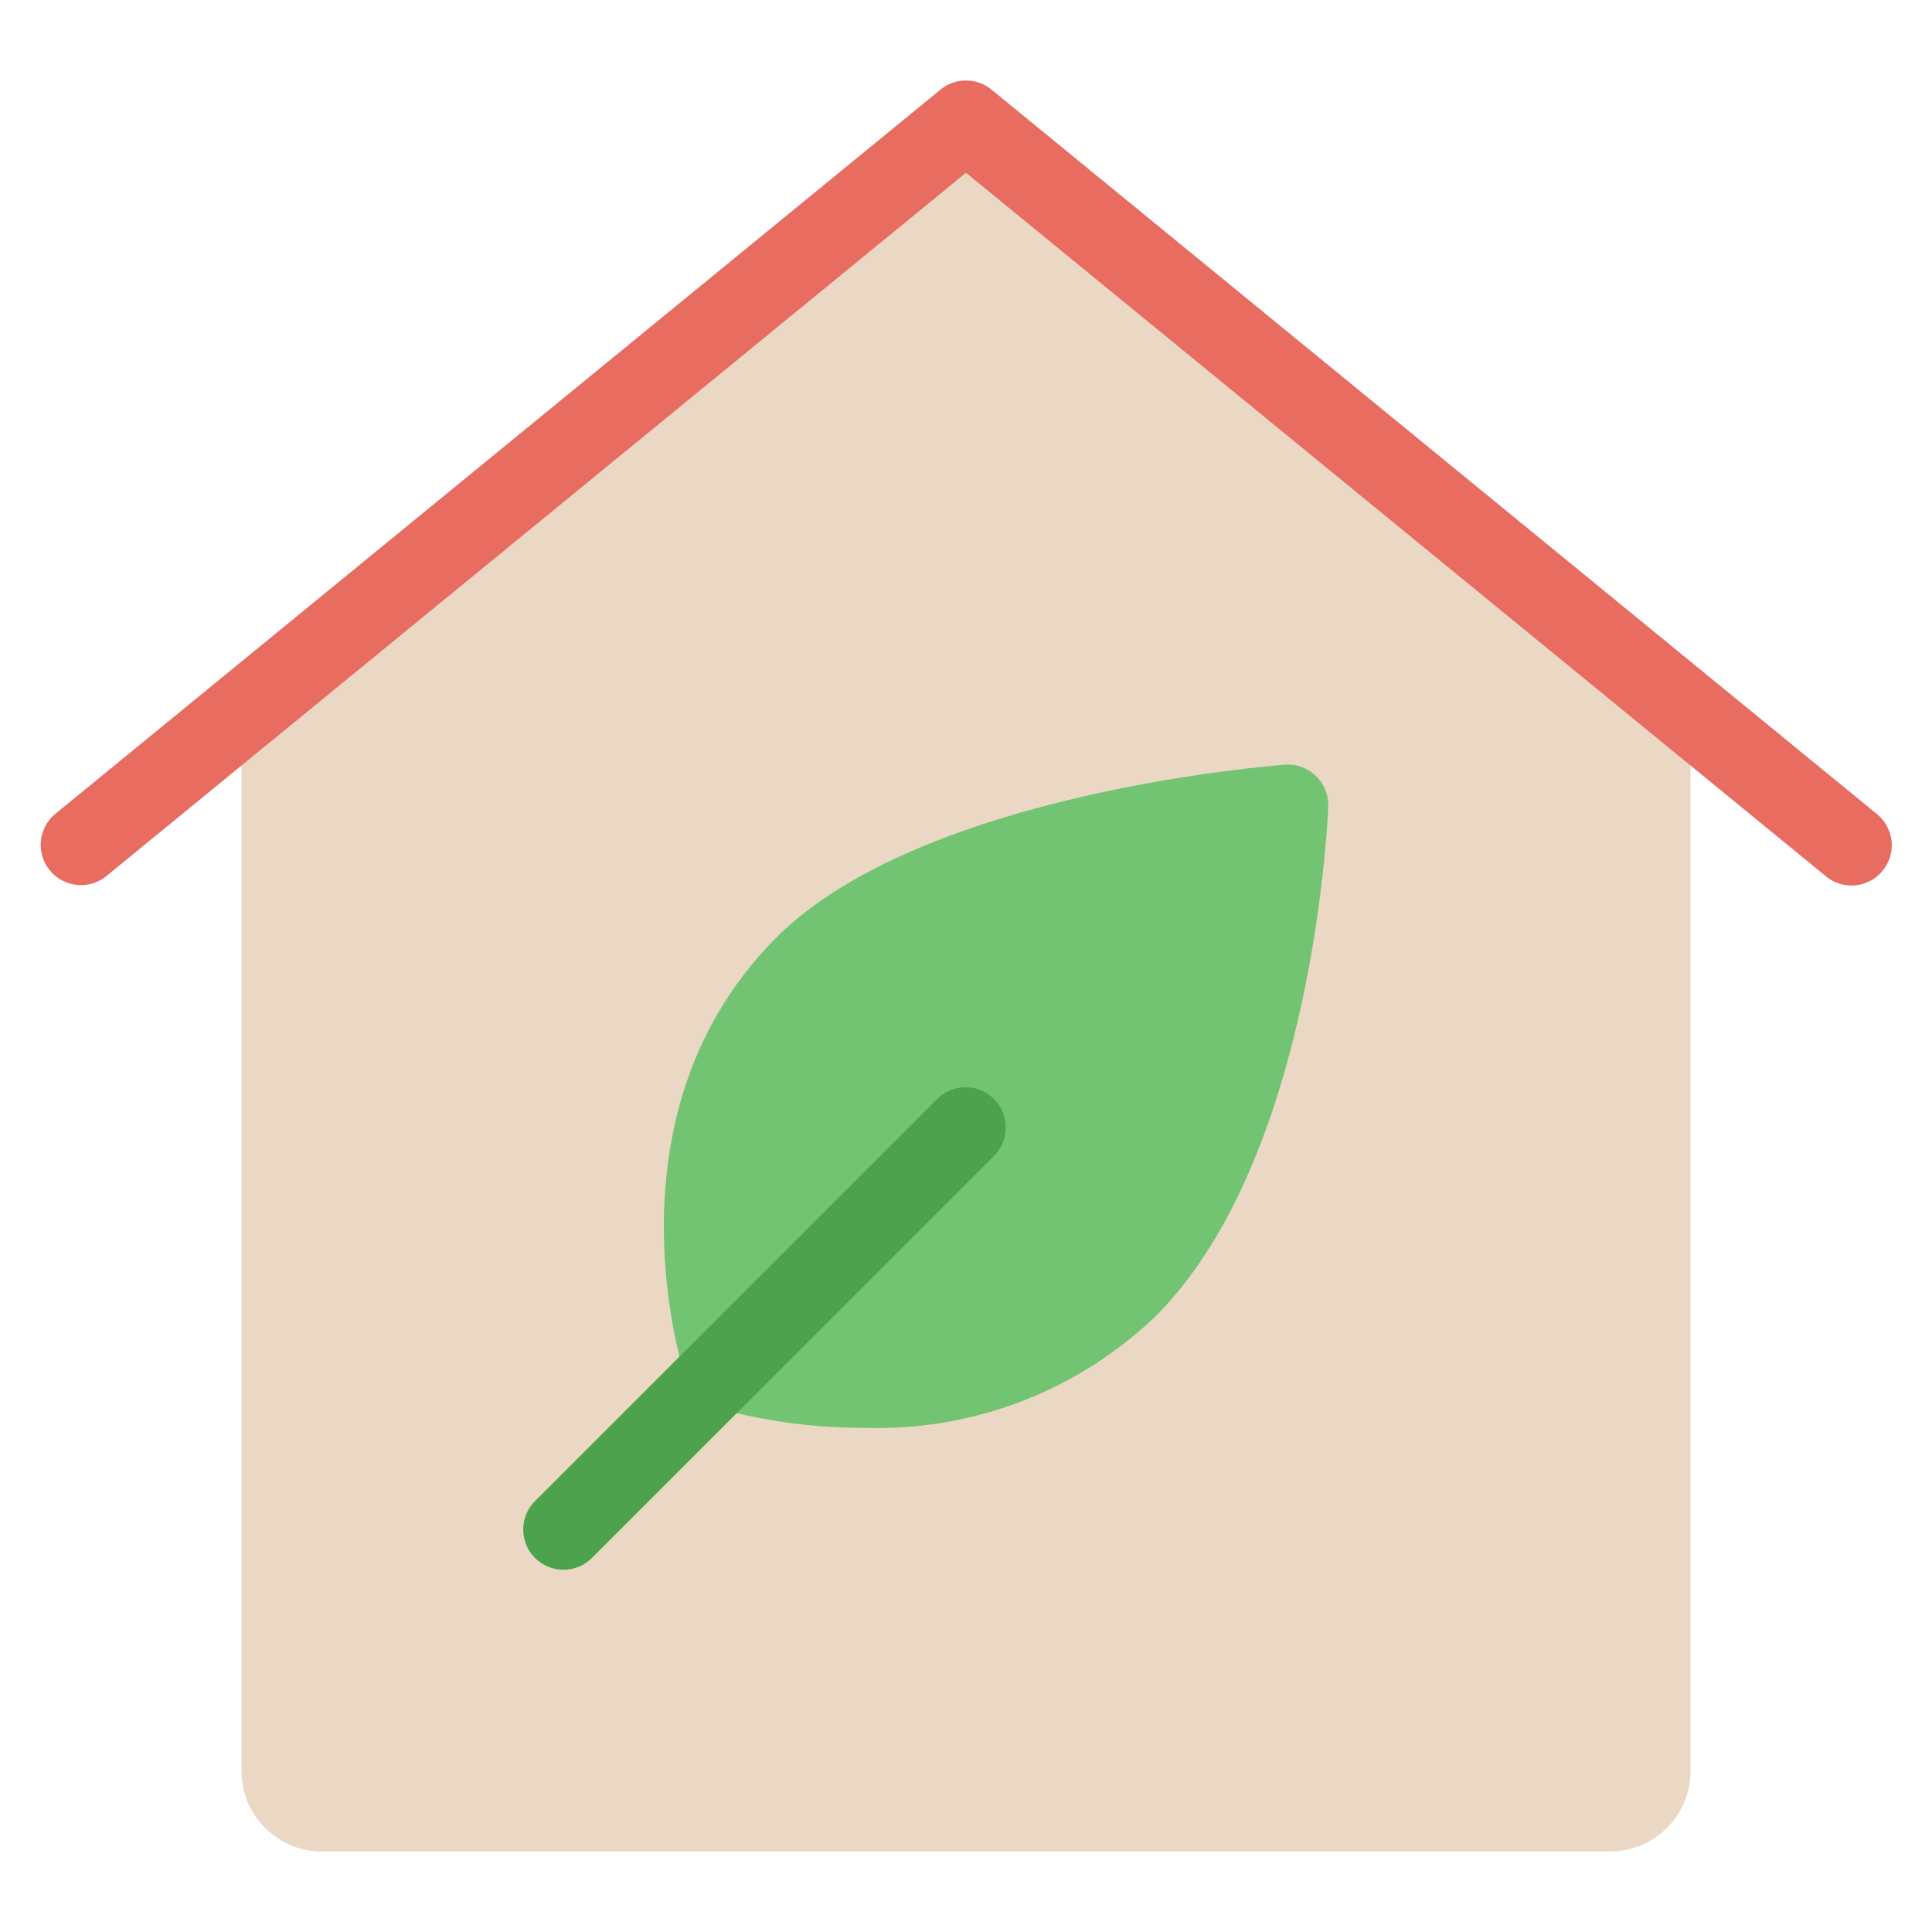 <svg xmlns="http://www.w3.org/2000/svg" viewBox="0 0 48 48" width="48" height="48"><g class="nc-icon-wrapper"><path d="M24,2.876,6,17.6V44a2,2,0,0,0,2,2H40a2,2,0,0,0,2-2V17.6Z" fill="#ead8c5"></path><path d="M46,22a1,1,0,0,1-.632-.226L24,4.292,2.633,21.774a1,1,0,0,1-1.266-1.548l22-18a1,1,0,0,1,1.266,0l22,18A1,1,0,0,1,46,22Z" fill="#e86c60"></path><path d="M32.694,19.28A.985.985,0,0,0,31.926,19c-.367.027-9.051.708-12.633,4.29-4.387,4.387-2.331,10.754-2.241,11.023a1,1,0,0,0,.647.638,13.626,13.626,0,0,0,3.78.523,9.975,9.975,0,0,0,7.228-2.77C32.619,28.8,32.985,20.394,33,20.039A1,1,0,0,0,32.694,19.28Z" fill="#72c472"></path><path d="M14,39a1,1,0,0,1-.707-1.707l10-10a1,1,0,0,1,1.414,1.414l-10,10A1,1,0,0,1,14,39Z" fill="#4da34d"></path></g></svg>